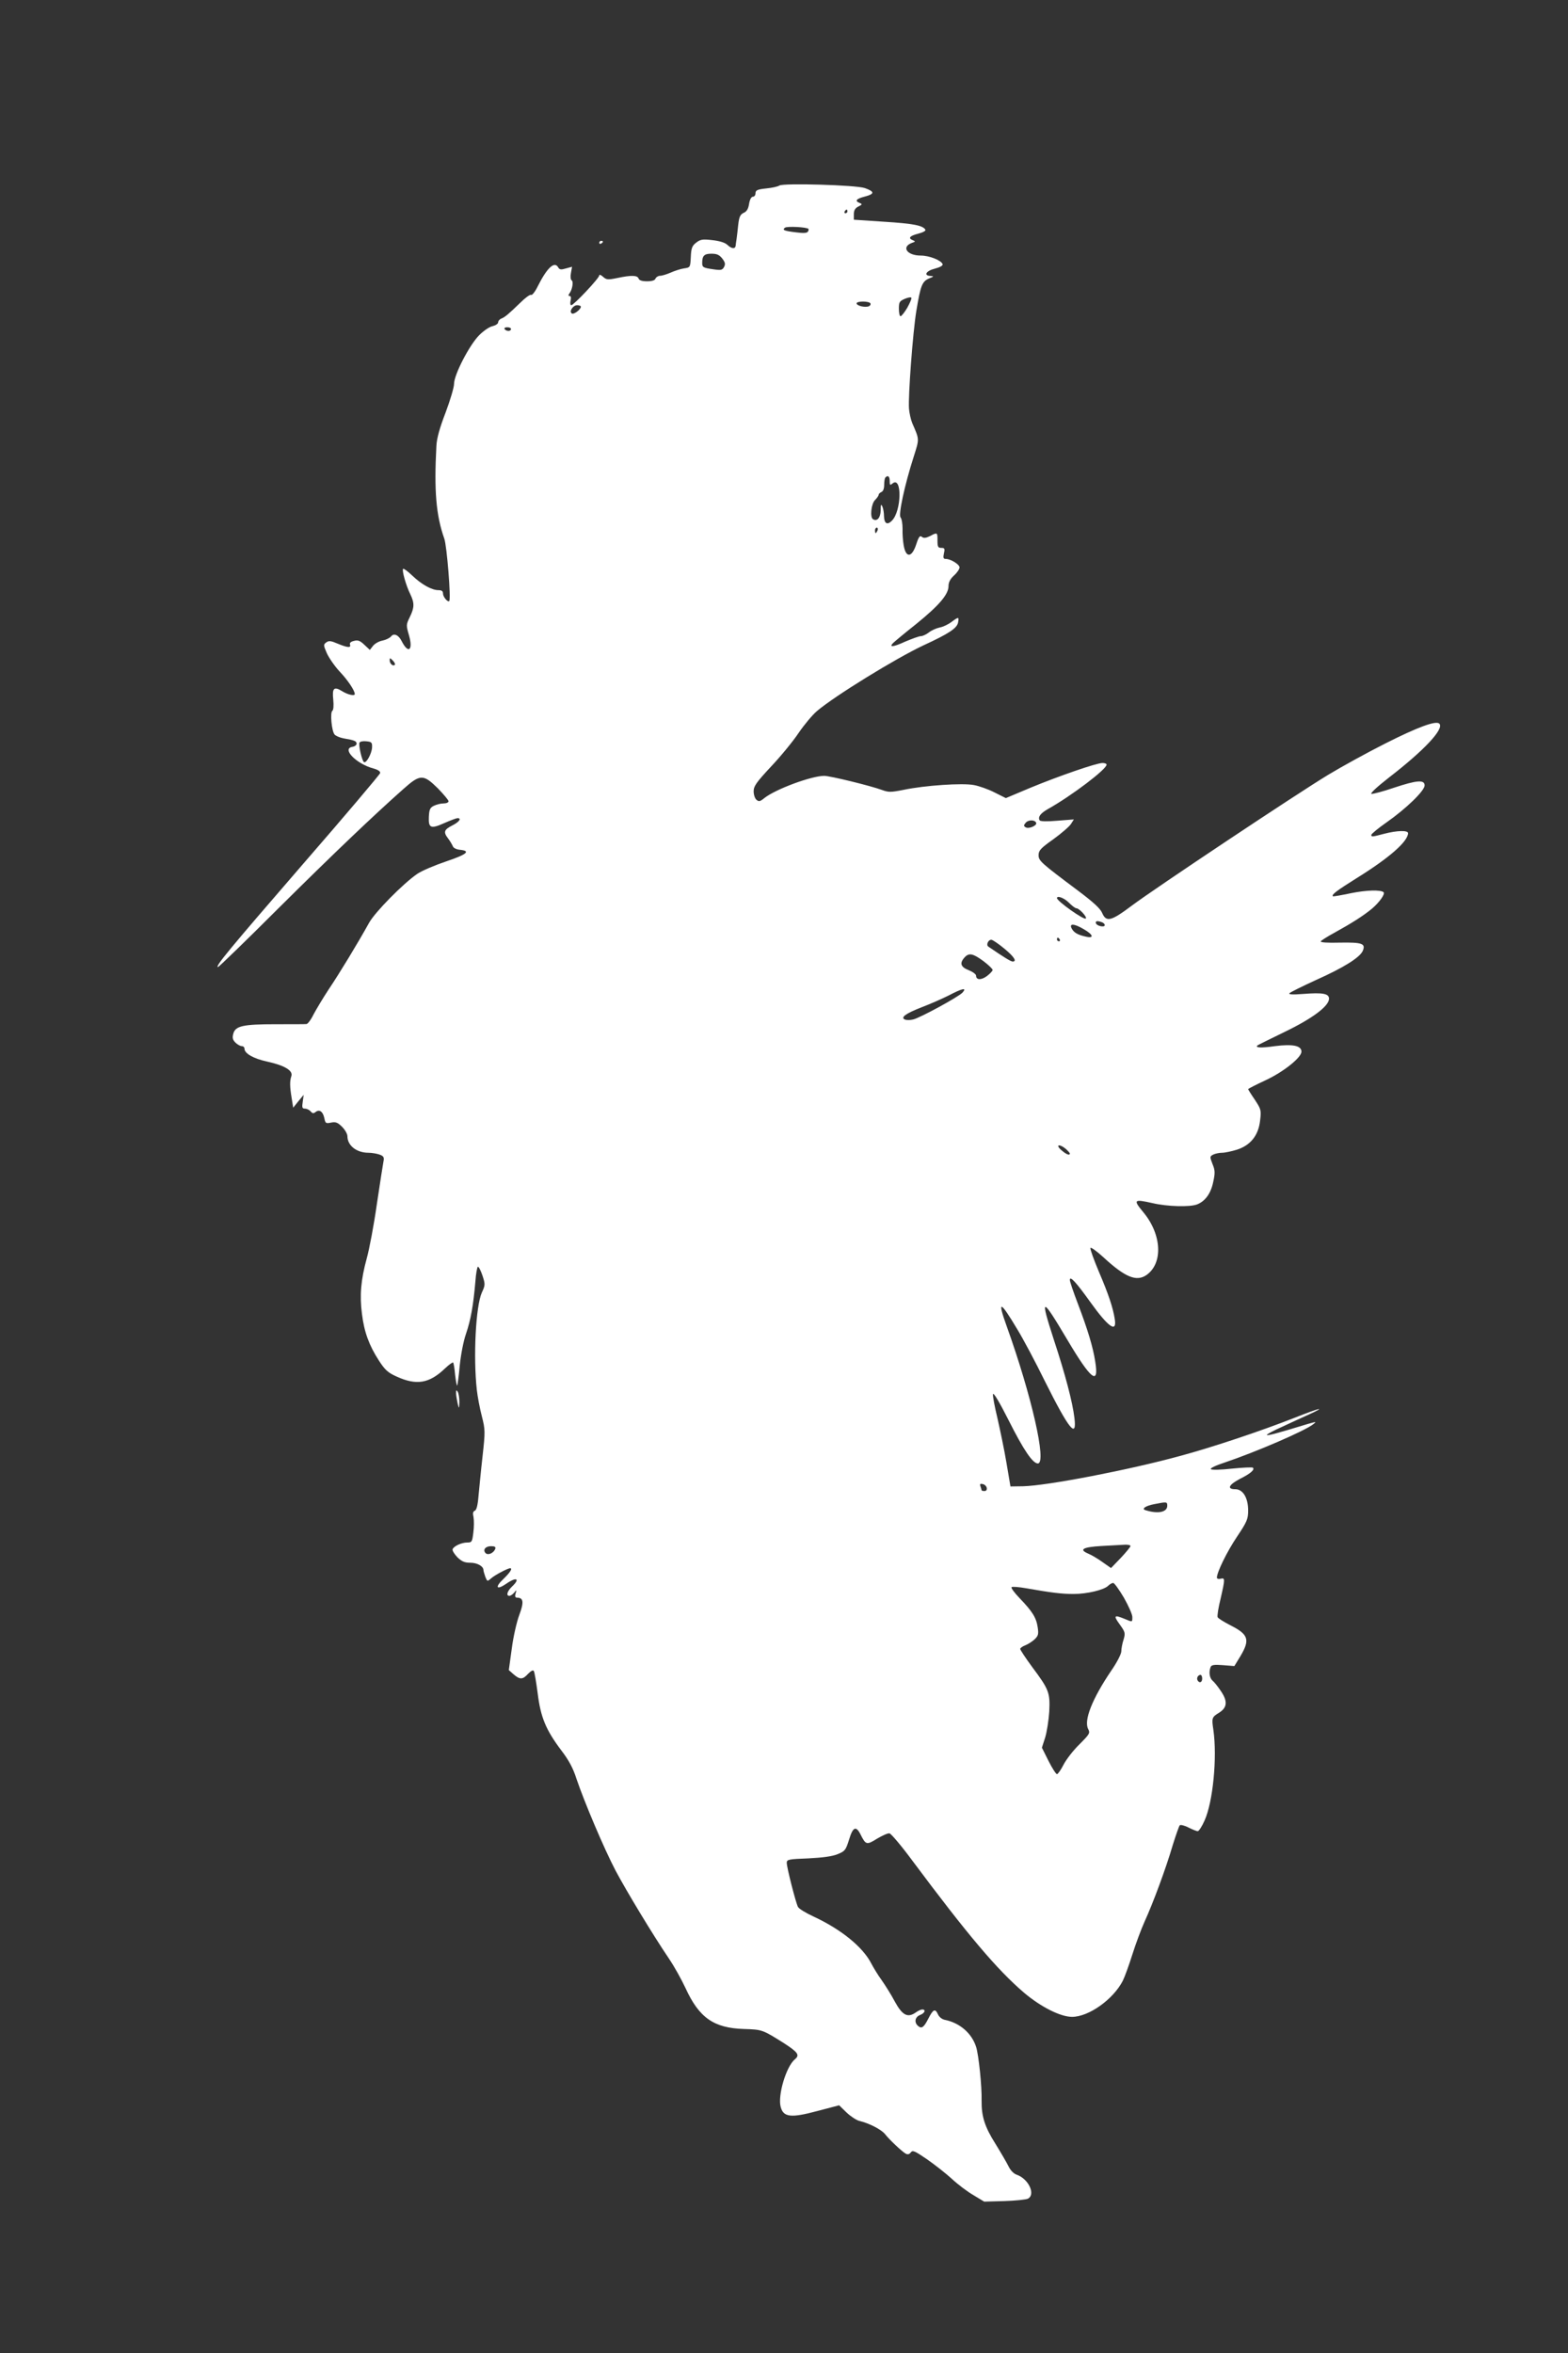 <?xml version="1.0" standalone="no"?>
<!DOCTYPE svg PUBLIC "-//W3C//DTD SVG 20010904//EN"
 "http://www.w3.org/TR/2001/REC-SVG-20010904/DTD/svg10.dtd">
<svg version="1.0" xmlns="http://www.w3.org/2000/svg"
 width="853pt" height="1280pt" viewBox="0 0 853 1280"
 preserveAspectRatio="xMidYMid meet">
<rect x="0" y="0" width="853" height="1280" fill="#333333" stroke="none"/>
<g transform="translate(0,1280) scale(0.1,-0.1)"
fill="#ffffff" stroke="none">
<path d="M4240 11791 c-8 -6 -41 -13 -72 -16 -48 -5 -58 -10 -58 -26 0 -10 -6
-19 -14 -19 -9 0 -17 -15 -21 -39 -4 -27 -13 -42 -30 -49 -18 -9 -24 -21 -29
-64 -3 -29 -7 -64 -9 -78 -2 -14 -5 -31 -5 -37 -3 -19 -23 -16 -46 6 -13 12
-44 21 -82 25 -52 6 -64 4 -87 -14 -22 -17 -27 -30 -29 -78 -3 -57 -3 -57 -38
-62 -19 -3 -52 -14 -72 -23 -21 -9 -46 -17 -57 -17 -10 0 -21 -7 -25 -15 -3
-10 -19 -15 -46 -15 -27 0 -43 5 -46 15 -7 18 -39 19 -115 3 -53 -11 -60 -10
-79 7 -11 10 -20 13 -20 7 0 -15 -139 -162 -152 -162 -6 0 -7 11 -4 25 4 16 2
25 -5 25 -8 0 -8 4 -2 13 16 20 24 65 13 72 -6 4 -8 21 -4 40 l6 34 -33 -9
c-26 -8 -35 -7 -42 5 -20 37 -61 -1 -112 -103 -14 -29 -31 -50 -36 -46 -6 3
-32 -16 -59 -43 -64 -62 -83 -78 -103 -86 -9 -3 -17 -13 -17 -20 0 -8 -14 -17
-30 -21 -17 -3 -49 -25 -73 -49 -53 -53 -137 -215 -137 -265 0 -19 -21 -89
-46 -156 -32 -83 -48 -140 -50 -181 -13 -244 -2 -378 43 -505 14 -39 37 -327
27 -339 -8 -9 -34 23 -34 40 0 14 -7 19 -25 19 -37 0 -93 32 -143 80 -24 23
-46 39 -49 36 -8 -7 16 -92 39 -138 23 -48 23 -72 -3 -125 -20 -41 -20 -44 -4
-99 23 -80 -3 -103 -39 -33 -17 35 -43 47 -58 28 -7 -9 -28 -19 -46 -23 -19
-3 -42 -16 -52 -28 l-18 -23 -30 28 c-23 22 -35 27 -56 21 -18 -4 -25 -11 -22
-20 7 -19 -14 -17 -67 5 -37 16 -48 17 -62 7 -16 -12 -16 -15 3 -59 12 -26 43
-71 70 -100 43 -45 82 -103 82 -122 0 -12 -37 -4 -68 15 -45 28 -56 18 -49
-46 3 -33 1 -56 -5 -60 -13 -9 -4 -110 12 -129 7 -8 28 -17 49 -21 59 -10 71
-15 71 -29 0 -7 -10 -15 -22 -17 -62 -9 20 -93 114 -118 25 -7 38 -16 36 -25
-2 -8 -193 -234 -426 -502 -397 -459 -475 -553 -456 -553 4 0 152 143 328 319
303 301 523 510 681 650 91 81 108 81 187 3 32 -33 58 -64 58 -70 0 -7 -12
-12 -27 -12 -16 0 -39 -6 -53 -13 -21 -10 -25 -21 -27 -60 -3 -62 11 -67 86
-33 32 14 64 26 70 26 24 0 9 -21 -29 -40 -45 -23 -49 -36 -22 -71 10 -13 21
-32 25 -41 3 -10 19 -18 38 -20 62 -6 40 -25 -73 -63 -62 -21 -133 -51 -158
-68 -77 -53 -229 -207 -262 -266 -62 -112 -163 -278 -219 -361 -31 -47 -68
-109 -83 -137 -14 -29 -32 -53 -39 -53 -6 -1 -82 -1 -167 -1 -178 0 -220 -9
-231 -52 -6 -22 -3 -33 12 -48 10 -10 26 -19 34 -19 8 0 15 -6 15 -14 0 -26
49 -54 123 -70 95 -21 142 -49 132 -79 -9 -27 -9 -56 2 -122 l8 -50 28 35 29
35 -5 -37 c-5 -32 -3 -38 12 -38 10 0 24 -7 31 -15 10 -12 16 -12 26 -4 21 17
40 4 48 -31 6 -30 8 -32 37 -26 25 5 36 1 60 -23 16 -16 29 -39 29 -51 0 -51
50 -90 114 -90 19 0 47 -5 61 -10 22 -8 26 -15 21 -38 -3 -15 -19 -119 -36
-232 -16 -113 -41 -245 -55 -295 -32 -117 -39 -201 -26 -301 12 -99 39 -172
92 -254 33 -51 49 -66 96 -87 109 -50 179 -38 265 45 21 20 40 33 43 31 3 -3
8 -33 11 -68 4 -34 9 -60 11 -57 2 2 9 51 14 108 6 59 20 133 34 173 26 76 40
155 51 283 3 45 10 82 14 82 5 0 16 -22 25 -49 15 -46 15 -51 -4 -92 -33 -75
-47 -350 -27 -529 4 -36 16 -100 27 -142 19 -75 19 -84 4 -220 -9 -79 -18
-176 -22 -216 -4 -50 -11 -76 -20 -79 -10 -4 -12 -14 -7 -35 3 -17 3 -54 -1
-84 -6 -50 -8 -54 -33 -54 -32 0 -74 -20 -80 -37 -2 -7 10 -26 26 -43 24 -23
39 -30 71 -30 37 0 71 -19 71 -40 0 -5 5 -21 10 -36 11 -27 11 -27 33 -8 19
17 89 54 102 54 15 0 0 -23 -36 -58 -48 -45 -39 -63 14 -27 57 40 79 29 32
-15 -26 -25 -33 -50 -14 -50 7 0 18 8 26 17 13 17 14 16 8 -4 -5 -16 -2 -23 8
-23 35 0 38 -25 12 -94 -14 -37 -33 -120 -41 -184 l-16 -116 26 -23 c35 -30
50 -29 79 3 16 16 27 22 31 15 4 -6 13 -60 21 -121 16 -130 44 -198 128 -310
41 -53 65 -98 83 -155 43 -127 150 -380 213 -500 58 -109 200 -345 292 -481
27 -40 66 -110 88 -157 74 -162 154 -218 318 -223 100 -3 101 -4 216 -76 79
-51 89 -66 61 -89 -47 -39 -94 -196 -77 -259 15 -56 55 -61 200 -22 l118 31
40 -39 c22 -21 54 -42 70 -46 55 -13 119 -47 139 -71 23 -30 92 -95 113 -107
11 -6 20 -4 28 7 10 13 21 8 87 -37 42 -29 103 -77 136 -107 32 -30 85 -70
118 -89 l58 -35 110 3 c60 2 118 8 128 13 43 23 4 107 -60 130 -18 6 -35 24
-46 47 -10 20 -42 75 -71 122 -57 90 -76 148 -75 233 2 78 -16 251 -30 294
-24 75 -90 131 -171 147 -15 3 -31 16 -37 31 -15 32 -26 26 -52 -25 -24 -47
-36 -56 -55 -40 -23 19 -18 49 10 60 26 10 34 30 12 30 -7 0 -23 -7 -35 -16
-44 -31 -73 -16 -114 59 -20 38 -53 90 -72 117 -19 26 -44 67 -56 90 -46 90
-164 186 -315 256 -41 19 -79 42 -84 52 -12 23 -61 214 -61 240 0 18 10 20
118 24 78 4 131 11 159 23 40 16 44 22 62 79 21 70 38 77 63 27 28 -56 33 -57
89 -22 29 17 59 31 68 29 9 -2 65 -68 124 -148 302 -405 460 -592 607 -718 92
-78 199 -132 262 -132 91 0 224 95 276 196 11 22 34 86 52 143 18 57 48 138
67 180 45 98 116 289 153 416 17 54 34 103 38 107 4 4 26 -1 47 -12 22 -11 44
-20 51 -20 6 0 23 26 37 58 46 102 69 343 48 492 -10 66 -9 70 32 95 44 28 46
63 8 118 -16 24 -36 49 -45 56 -16 14 -21 47 -10 74 4 11 19 14 67 10 l62 -5
33 54 c53 89 44 118 -53 167 -37 19 -69 39 -71 45 -3 7 4 52 16 100 25 109 25
115 0 109 -11 -3 -20 0 -20 6 0 29 54 140 109 222 55 82 61 97 61 143 0 69
-28 116 -70 116 -47 0 -36 24 25 56 58 29 82 50 71 61 -3 3 -54 1 -113 -5 -63
-7 -111 -8 -116 -3 -5 5 26 20 75 36 167 56 437 172 483 209 18 14 16 14 -30
1 -167 -51 -219 -65 -223 -60 -3 3 35 23 84 45 49 23 115 53 146 67 98 45 58
36 -78 -18 -183 -72 -446 -160 -620 -207 -280 -77 -727 -163 -858 -166 l-69
-1 -22 130 c-12 72 -35 180 -49 242 -15 62 -26 120 -24 130 3 11 37 -47 86
-144 80 -159 130 -233 158 -233 50 0 -34 369 -169 745 -53 147 -37 143 57 -15
32 -52 100 -180 151 -284 130 -260 174 -315 160 -199 -10 86 -50 238 -112 426
-77 238 -68 238 75 -3 128 -216 172 -249 150 -115 -12 78 -41 174 -94 313 -24
63 -44 121 -44 130 0 25 34 -12 112 -121 99 -138 146 -170 132 -89 -10 61 -33
131 -86 255 -27 64 -48 122 -46 129 2 6 33 -16 69 -49 119 -110 181 -136 236
-98 91 64 83 220 -16 340 -58 70 -54 74 49 51 81 -19 203 -22 242 -7 44 17 75
59 88 122 11 50 10 64 -4 98 -15 39 -15 41 4 51 10 5 32 10 48 10 16 0 53 8
82 17 73 24 116 77 125 158 7 57 5 62 -29 114 -20 29 -36 55 -36 57 0 2 42 24
94 48 99 46 196 124 196 156 0 33 -48 42 -144 30 -76 -11 -110 -9 -95 4 2 2
69 35 149 74 151 73 240 140 240 180 0 28 -35 34 -138 26 -62 -5 -84 -3 -77 4
6 6 71 38 145 72 148 66 236 121 253 157 18 41 -2 48 -124 46 -69 -2 -108 1
-104 7 3 5 36 26 73 46 96 53 159 93 206 132 40 34 72 79 63 89 -15 14 -93 12
-177 -5 -52 -11 -97 -19 -99 -17 -8 9 18 29 133 101 175 109 274 196 276 242
0 17 -61 15 -130 -3 -65 -17 -70 -18 -70 -6 0 5 37 36 83 68 107 75 207 172
207 201 0 32 -42 29 -168 -13 -58 -20 -113 -34 -121 -33 -9 2 30 38 94 88 192
148 303 266 275 294 -18 18 -118 -19 -294 -108 -99 -50 -239 -127 -310 -170
-172 -104 -945 -619 -1069 -712 -113 -85 -139 -91 -161 -40 -10 24 -47 58
-128 119 -207 155 -218 165 -218 196 0 25 12 38 80 86 44 32 87 69 96 83 l16
25 -90 -7 c-56 -5 -92 -4 -96 2 -11 18 4 38 44 61 129 72 320 217 320 242 0 5
-10 9 -22 9 -33 0 -238 -71 -393 -135 l-133 -56 -62 31 c-33 17 -84 35 -112
40 -62 12 -268 -2 -382 -26 -71 -14 -82 -14 -120 0 -60 22 -280 76 -312 76
-70 0 -266 -73 -326 -121 -23 -19 -30 -20 -43 -9 -8 7 -15 27 -15 46 0 28 14
48 95 135 53 56 120 138 150 183 30 44 75 98 100 119 98 83 428 286 579 357
139 64 182 93 188 124 6 32 3 32 -36 3 -17 -13 -46 -27 -64 -30 -19 -4 -45
-16 -59 -27 -14 -11 -34 -20 -43 -20 -10 0 -48 -14 -86 -30 -65 -30 -90 -32
-65 -7 6 6 62 53 124 102 126 102 177 162 177 207 0 20 9 39 30 58 17 15 30
35 30 44 0 16 -48 46 -75 46 -13 0 -15 6 -10 30 6 26 4 30 -14 30 -18 0 -21 6
-21 40 0 45 0 46 -41 24 -23 -11 -34 -12 -44 -4 -10 9 -17 1 -30 -39 -24 -75
-57 -78 -69 -6 -4 22 -7 62 -6 89 0 26 -4 54 -11 62 -12 15 21 172 72 331 31
98 31 91 -8 181 -8 19 -16 55 -18 80 -5 66 21 416 40 531 23 138 31 159 68
176 28 11 29 13 10 14 -41 2 -25 28 23 40 27 7 44 16 42 24 -7 21 -72 47 -119
47 -75 0 -107 47 -48 69 19 6 20 9 6 14 -29 11 -19 24 28 36 27 7 43 16 39 22
-14 23 -66 33 -224 43 l-165 11 0 30 c0 21 7 33 25 42 21 10 22 13 7 19 -29
11 -19 23 28 35 54 14 54 27 0 46 -48 17 -443 28 -465 14z m370 -141 c0 -5 -5
-10 -11 -10 -5 0 -7 5 -4 10 3 6 8 10 11 10 2 0 4 -4 4 -10z m-212 -95 c2 -2
1 -9 -3 -15 -5 -8 -25 -9 -63 -4 -67 8 -79 13 -61 26 13 8 117 3 127 -7z
m-469 -161 c16 -21 18 -30 10 -46 -9 -17 -17 -19 -57 -13 -57 8 -62 11 -62 35
0 39 11 50 50 50 30 0 43 -6 59 -26z m1006 -269 c-15 -25 -31 -45 -36 -45 -5
0 -9 18 -9 40 0 37 3 42 33 55 17 7 33 10 35 5 2 -5 -9 -30 -23 -55z m-200 25
c3 -6 -1 -13 -9 -16 -21 -8 -66 3 -66 16 0 13 67 13 75 0z m-1575 -18 c0 -15
-38 -44 -49 -37 -17 10 6 45 29 45 11 0 20 -4 20 -8z m-380 -122 c0 -5 -6 -10
-14 -10 -8 0 -18 5 -21 10 -3 6 3 10 14 10 12 0 21 -4 21 -10z m2060 -826 c0
-23 2 -25 15 -14 53 44 50 -150 -3 -202 -25 -26 -42 -16 -43 25 0 18 -4 41 -9
52 -7 16 -9 11 -9 -21 -1 -41 -20 -62 -42 -48 -17 10 -10 83 11 104 11 11 20
24 20 29 0 5 7 11 15 15 9 3 15 18 15 39 0 19 3 37 7 40 13 14 23 6 23 -19z
m-66 -269 c-4 -8 -8 -15 -10 -15 -2 0 -4 7 -4 15 0 8 4 15 10 15 5 0 7 -7 4
-15z m-2626 -731 c-10 -10 -28 6 -28 24 0 15 1 15 17 -1 9 -9 14 -19 11 -23z
m-124 -450 c-2 -33 -31 -87 -44 -79 -11 7 -31 94 -24 106 3 6 20 9 37 7 29 -3
32 -6 31 -34z m3613 -410 c5 -15 -41 -34 -57 -24 -12 7 -12 11 0 25 14 17 51
17 57 -1z m178 -434 c16 -16 34 -30 40 -30 16 0 60 -48 52 -56 -10 -10 -157
95 -157 111 0 16 41 0 65 -25z m179 -106 c9 -3 16 -10 16 -16 0 -14 -43 -5
-48 10 -4 13 7 15 32 6z m-100 -37 c53 -30 60 -52 15 -42 -46 10 -67 22 -79
45 -15 28 13 27 64 -3z m-129 -57 c3 -5 1 -10 -4 -10 -6 0 -11 5 -11 10 0 6 2
10 4 10 3 0 8 -4 11 -10z m-301 -50 c52 -43 70 -70 45 -70 -10 0 -49 24 -132
81 -15 10 1 41 18 37 8 -2 39 -23 69 -48z m-115 -67 c28 -21 51 -43 51 -49 0
-5 -14 -20 -31 -33 -31 -23 -59 -22 -59 2 0 8 -18 21 -40 30 -44 17 -51 38
-23 69 24 27 46 22 102 -19z m-113 -172 c-21 -23 -230 -137 -268 -146 -16 -4
-35 -4 -44 -1 -28 11 2 33 89 67 45 17 111 46 147 64 76 40 102 45 76 16z
m562 -850 c12 -11 22 -22 22 -25 0 -13 -20 -5 -47 19 -33 29 -10 35 25 6z
m-430 -1844 c2 -10 -3 -17 -12 -17 -9 0 -16 2 -16 4 0 2 -3 12 -6 21 -5 13 -2
16 12 13 10 -2 20 -11 22 -21z m982 -97 c0 -35 -50 -46 -119 -24 -23 7 1 24
50 33 66 13 69 13 69 -9z m-200 -219 c0 -5 -24 -34 -53 -65 l-53 -55 -47 33
c-26 19 -61 39 -78 46 -51 22 -28 35 72 41 52 3 109 6 127 7 17 1 32 -2 32 -7z
m-3456 -16 c-9 -23 -39 -36 -52 -23 -17 17 -2 38 29 38 21 0 27 -4 23 -15z
m3420 -265 c25 -44 46 -91 46 -105 0 -29 2 -29 -43 -10 -56 23 -61 18 -26 -30
30 -42 32 -47 21 -84 -7 -21 -12 -50 -12 -63 0 -14 -24 -61 -54 -104 -105
-155 -151 -272 -126 -319 11 -21 8 -27 -47 -82 -33 -32 -72 -82 -87 -111 -14
-28 -31 -52 -36 -52 -5 0 -26 32 -46 72 l-36 72 18 56 c9 30 19 93 22 140 5
103 -1 120 -93 243 -36 49 -65 93 -65 98 0 5 12 14 28 20 15 6 37 20 50 32 20
19 23 28 17 67 -8 52 -29 85 -98 157 -28 29 -48 56 -44 60 4 4 40 1 80 -6 137
-24 192 -31 257 -31 74 0 166 22 189 45 8 8 20 15 27 15 6 0 32 -36 58 -80z
m426 -440 c0 -21 -15 -27 -25 -10 -7 12 2 30 16 30 5 0 9 -9 9 -20z"/>
<path d="M3260 11479 c0 -5 5 -7 10 -4 6 3 10 8 10 11 0 2 -4 4 -10 4 -5 0
-10 -5 -10 -11z"/>
<path d="M2481 5220 c1 -14 5 -38 9 -55 7 -29 8 -29 9 10 0 22 -4 47 -9 55 -8
12 -9 10 -9 -10z"/>
</g>
</svg>
